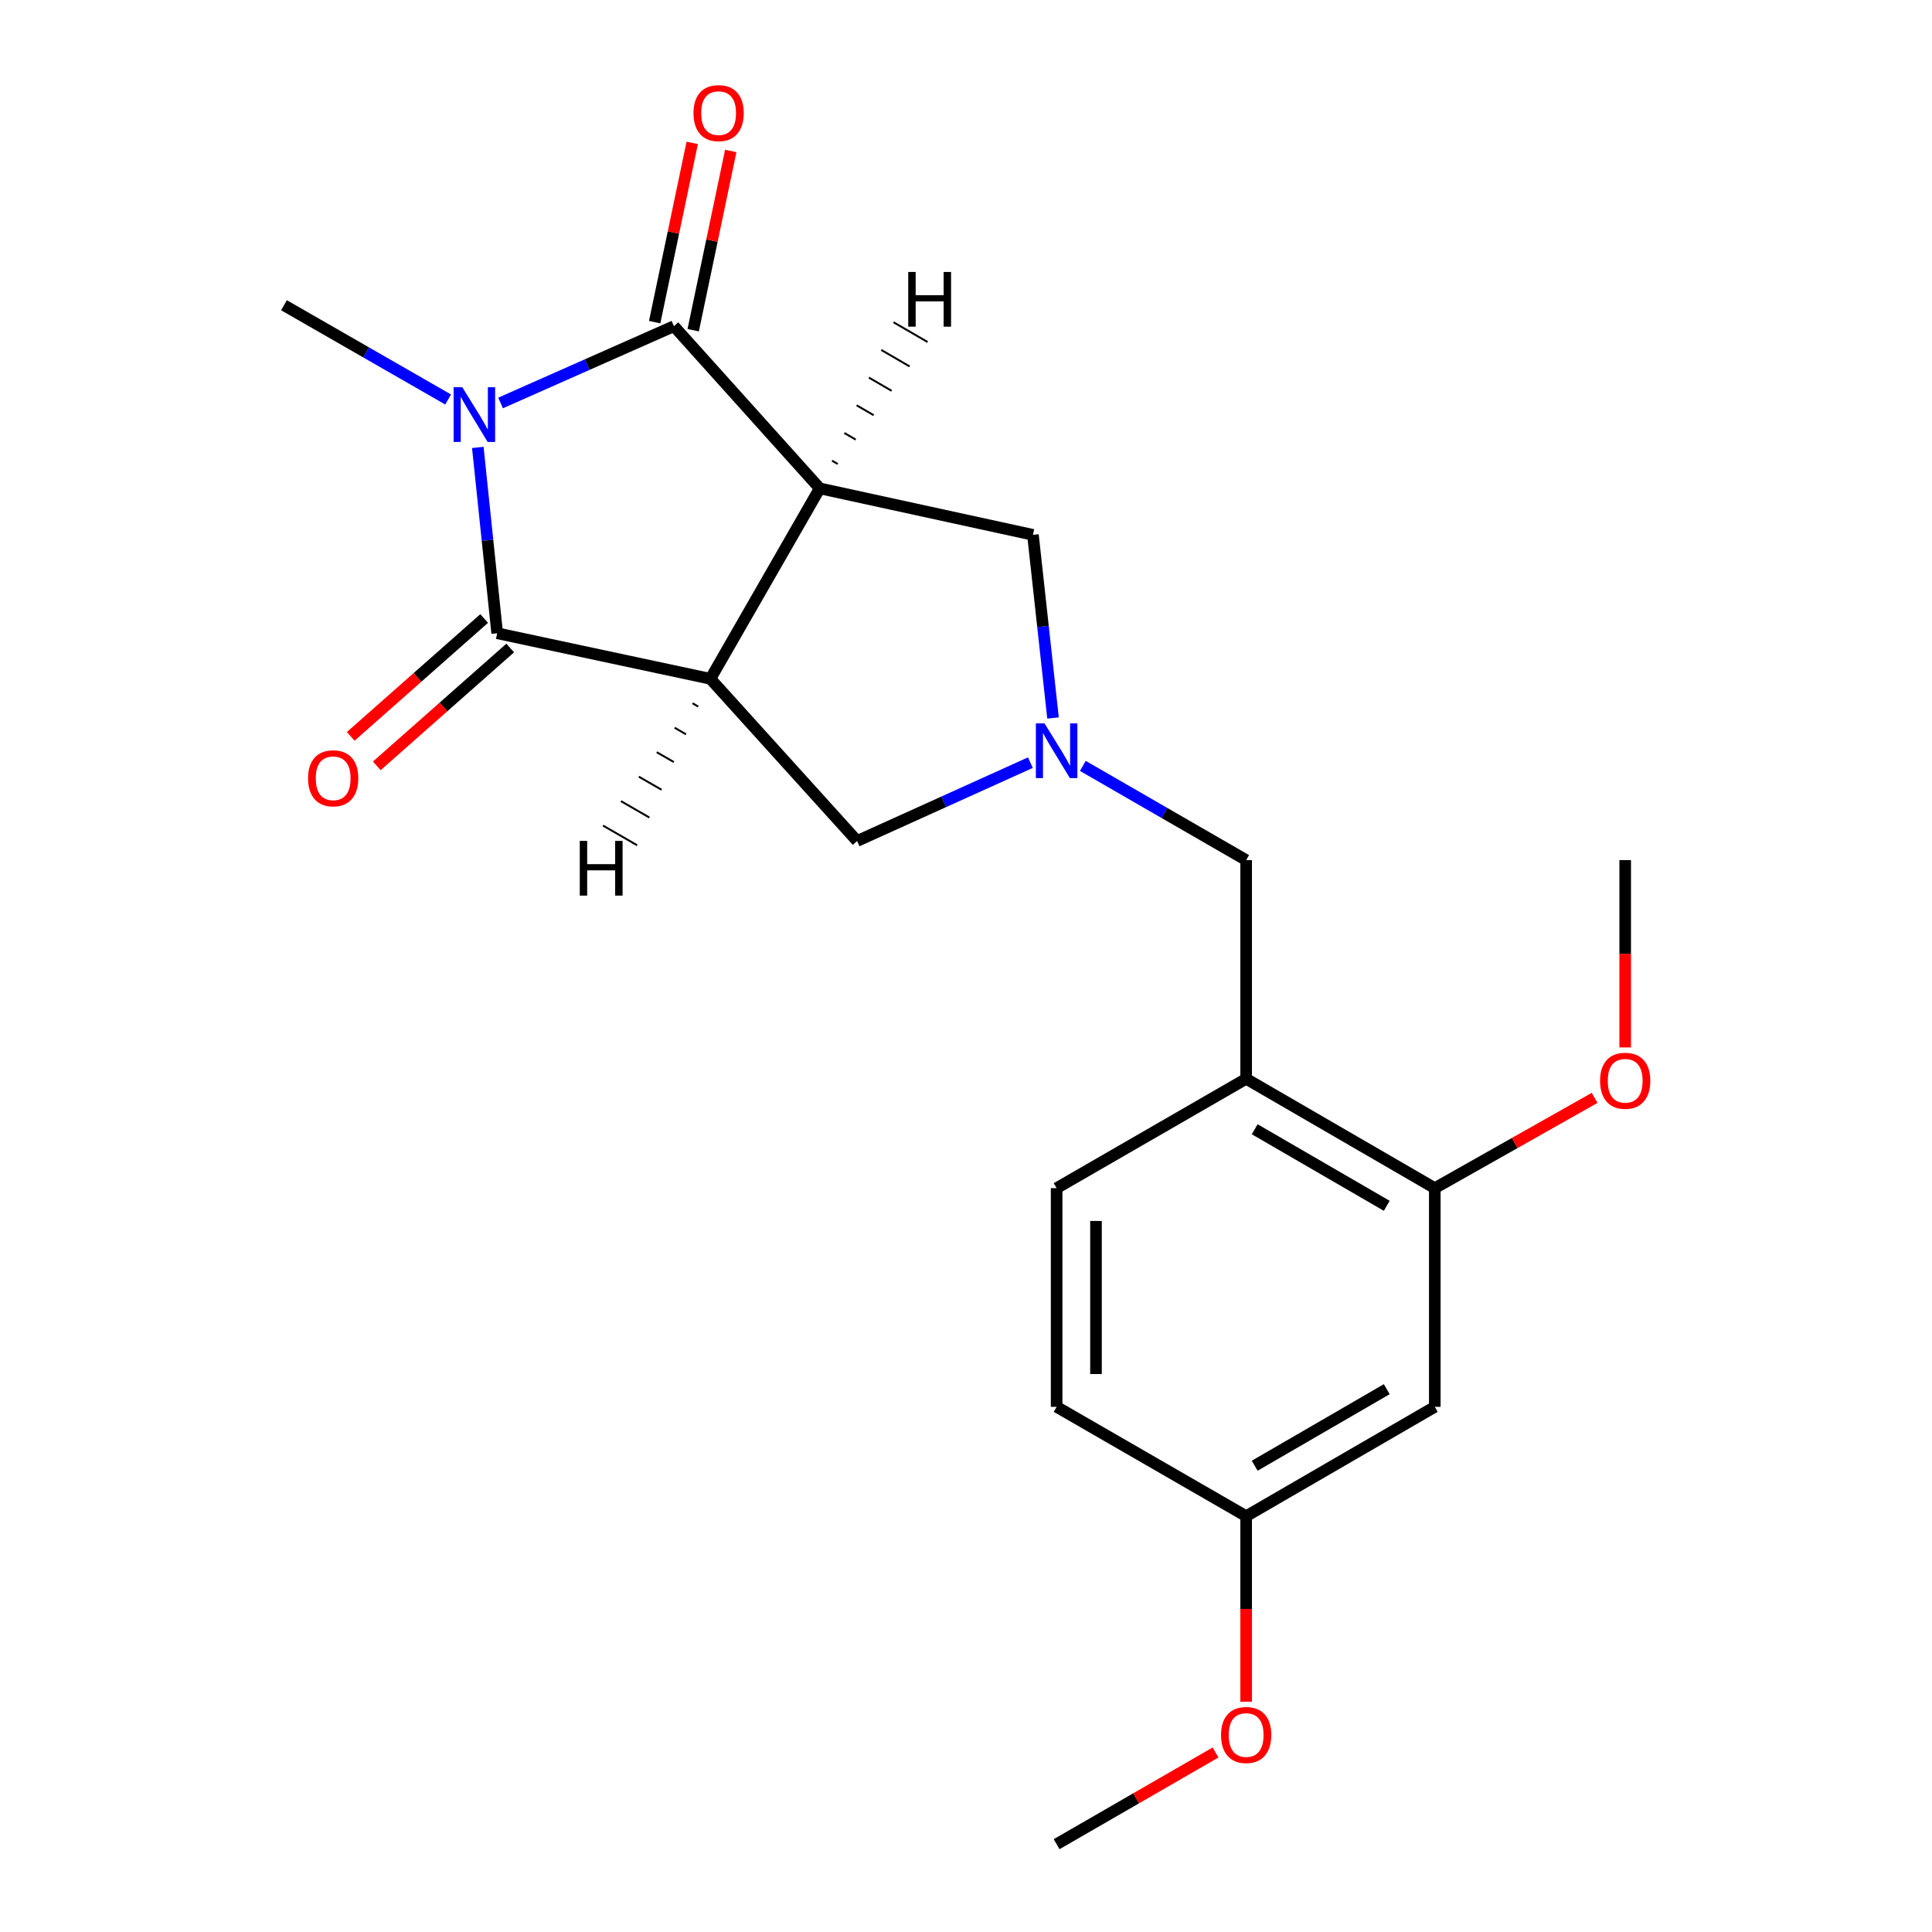 <?xml version='1.0' encoding='iso-8859-1'?>
<svg version='1.1' baseProfile='full'
              xmlns='http://www.w3.org/2000/svg'
                      xmlns:rdkit='http://www.rdkit.org/xml'
                      xmlns:xlink='http://www.w3.org/1999/xlink'
                  xml:space='preserve'
width='1000px' height='1000px' viewBox='0 0 1000 1000'>
<!-- END OF HEADER -->
<rect style='opacity:1.0;fill:#FFFFFF;stroke:none' width='1000' height='1000' x='0' y='0'> </rect>
<path class='bond-2' d='M 259.104,208.573 L 303.964,188.701' style='fill:none;fill-rule:evenodd;stroke:#0000FF;stroke-width:6px;stroke-linecap:butt;stroke-linejoin:miter;stroke-opacity:1' />
<path class='bond-2' d='M 303.964,188.701 L 348.825,168.83' style='fill:none;fill-rule:evenodd;stroke:#000000;stroke-width:6px;stroke-linecap:butt;stroke-linejoin:miter;stroke-opacity:1' />
<path class='bond-3' d='M 247.313,231.586 L 252.329,279.678' style='fill:none;fill-rule:evenodd;stroke:#0000FF;stroke-width:6px;stroke-linecap:butt;stroke-linejoin:miter;stroke-opacity:1' />
<path class='bond-3' d='M 252.329,279.678 L 257.345,327.77' style='fill:none;fill-rule:evenodd;stroke:#000000;stroke-width:6px;stroke-linecap:butt;stroke-linejoin:miter;stroke-opacity:1' />
<path class='bond-14' d='M 231.958,206.782 L 189.472,182.384' style='fill:none;fill-rule:evenodd;stroke:#0000FF;stroke-width:6px;stroke-linecap:butt;stroke-linejoin:miter;stroke-opacity:1' />
<path class='bond-14' d='M 189.472,182.384 L 146.985,157.986' style='fill:none;fill-rule:evenodd;stroke:#000000;stroke-width:6px;stroke-linecap:butt;stroke-linejoin:miter;stroke-opacity:1' />
<path class='bond-0' d='M 424.3,252.782 L 348.825,168.83' style='fill:none;fill-rule:evenodd;stroke:#000000;stroke-width:6px;stroke-linecap:butt;stroke-linejoin:miter;stroke-opacity:1' />
<path class='bond-6' d='M 424.3,252.782 L 534.648,276.835' style='fill:none;fill-rule:evenodd;stroke:#000000;stroke-width:6px;stroke-linecap:butt;stroke-linejoin:miter;stroke-opacity:1' />
<path class='bond-21' d='M 424.3,252.782 L 367.705,351.348' style='fill:none;fill-rule:evenodd;stroke:#000000;stroke-width:6px;stroke-linecap:butt;stroke-linejoin:miter;stroke-opacity:1' />
<path class='bond-24' d='M 433.602,240.158 L 430.667,238.451' style='fill:none;fill-rule:evenodd;stroke:#000000;stroke-width:1.0px;stroke-linecap:butt;stroke-linejoin:miter;stroke-opacity:1' />
<path class='bond-24' d='M 442.905,227.533 L 437.034,224.12' style='fill:none;fill-rule:evenodd;stroke:#000000;stroke-width:1.0px;stroke-linecap:butt;stroke-linejoin:miter;stroke-opacity:1' />
<path class='bond-24' d='M 452.208,214.909 L 443.401,209.789' style='fill:none;fill-rule:evenodd;stroke:#000000;stroke-width:1.0px;stroke-linecap:butt;stroke-linejoin:miter;stroke-opacity:1' />
<path class='bond-24' d='M 461.51,202.284 L 449.768,195.458' style='fill:none;fill-rule:evenodd;stroke:#000000;stroke-width:1.0px;stroke-linecap:butt;stroke-linejoin:miter;stroke-opacity:1' />
<path class='bond-24' d='M 470.813,189.66 L 456.135,181.127' style='fill:none;fill-rule:evenodd;stroke:#000000;stroke-width:1.0px;stroke-linecap:butt;stroke-linejoin:miter;stroke-opacity:1' />
<path class='bond-24' d='M 480.116,177.035 L 462.502,166.796' style='fill:none;fill-rule:evenodd;stroke:#000000;stroke-width:1.0px;stroke-linecap:butt;stroke-linejoin:miter;stroke-opacity:1' />
<path class='bond-1' d='M 367.705,351.348 L 257.345,327.77' style='fill:none;fill-rule:evenodd;stroke:#000000;stroke-width:6px;stroke-linecap:butt;stroke-linejoin:miter;stroke-opacity:1' />
<path class='bond-5' d='M 367.705,351.348 L 443.632,435.3' style='fill:none;fill-rule:evenodd;stroke:#000000;stroke-width:6px;stroke-linecap:butt;stroke-linejoin:miter;stroke-opacity:1' />
<path class='bond-25' d='M 358.444,364.011 L 361.385,365.707' style='fill:none;fill-rule:evenodd;stroke:#000000;stroke-width:1.0px;stroke-linecap:butt;stroke-linejoin:miter;stroke-opacity:1' />
<path class='bond-25' d='M 349.183,376.674 L 355.066,380.067' style='fill:none;fill-rule:evenodd;stroke:#000000;stroke-width:1.0px;stroke-linecap:butt;stroke-linejoin:miter;stroke-opacity:1' />
<path class='bond-25' d='M 339.921,389.338 L 348.747,394.426' style='fill:none;fill-rule:evenodd;stroke:#000000;stroke-width:1.0px;stroke-linecap:butt;stroke-linejoin:miter;stroke-opacity:1' />
<path class='bond-25' d='M 330.66,402.001 L 342.427,408.785' style='fill:none;fill-rule:evenodd;stroke:#000000;stroke-width:1.0px;stroke-linecap:butt;stroke-linejoin:miter;stroke-opacity:1' />
<path class='bond-25' d='M 321.399,414.664 L 336.108,423.145' style='fill:none;fill-rule:evenodd;stroke:#000000;stroke-width:1.0px;stroke-linecap:butt;stroke-linejoin:miter;stroke-opacity:1' />
<path class='bond-25' d='M 312.138,427.328 L 329.788,437.504' style='fill:none;fill-rule:evenodd;stroke:#000000;stroke-width:1.0px;stroke-linecap:butt;stroke-linejoin:miter;stroke-opacity:1' />
<path class='bond-11' d='M 358.795,170.919 L 368.516,124.529' style='fill:none;fill-rule:evenodd;stroke:#000000;stroke-width:6px;stroke-linecap:butt;stroke-linejoin:miter;stroke-opacity:1' />
<path class='bond-11' d='M 368.516,124.529 L 378.236,78.138' style='fill:none;fill-rule:evenodd;stroke:#FF0000;stroke-width:6px;stroke-linecap:butt;stroke-linejoin:miter;stroke-opacity:1' />
<path class='bond-11' d='M 338.854,166.741 L 348.575,120.35' style='fill:none;fill-rule:evenodd;stroke:#000000;stroke-width:6px;stroke-linecap:butt;stroke-linejoin:miter;stroke-opacity:1' />
<path class='bond-11' d='M 348.575,120.35 L 358.295,73.96' style='fill:none;fill-rule:evenodd;stroke:#FF0000;stroke-width:6px;stroke-linecap:butt;stroke-linejoin:miter;stroke-opacity:1' />
<path class='bond-12' d='M 250.601,320.135 L 216.071,350.637' style='fill:none;fill-rule:evenodd;stroke:#000000;stroke-width:6px;stroke-linecap:butt;stroke-linejoin:miter;stroke-opacity:1' />
<path class='bond-12' d='M 216.071,350.637 L 181.541,381.139' style='fill:none;fill-rule:evenodd;stroke:#FF0000;stroke-width:6px;stroke-linecap:butt;stroke-linejoin:miter;stroke-opacity:1' />
<path class='bond-12' d='M 264.089,335.405 L 229.559,365.907' style='fill:none;fill-rule:evenodd;stroke:#000000;stroke-width:6px;stroke-linecap:butt;stroke-linejoin:miter;stroke-opacity:1' />
<path class='bond-12' d='M 229.559,365.907 L 195.029,396.409' style='fill:none;fill-rule:evenodd;stroke:#FF0000;stroke-width:6px;stroke-linecap:butt;stroke-linejoin:miter;stroke-opacity:1' />
<path class='bond-4' d='M 533.333,394.737 L 488.482,415.018' style='fill:none;fill-rule:evenodd;stroke:#0000FF;stroke-width:6px;stroke-linecap:butt;stroke-linejoin:miter;stroke-opacity:1' />
<path class='bond-4' d='M 488.482,415.018 L 443.632,435.3' style='fill:none;fill-rule:evenodd;stroke:#000000;stroke-width:6px;stroke-linecap:butt;stroke-linejoin:miter;stroke-opacity:1' />
<path class='bond-9' d='M 560.478,396.428 L 602.743,420.81' style='fill:none;fill-rule:evenodd;stroke:#0000FF;stroke-width:6px;stroke-linecap:butt;stroke-linejoin:miter;stroke-opacity:1' />
<path class='bond-9' d='M 602.743,420.81 L 645.008,445.193' style='fill:none;fill-rule:evenodd;stroke:#000000;stroke-width:6px;stroke-linecap:butt;stroke-linejoin:miter;stroke-opacity:1' />
<path class='bond-22' d='M 545.045,371.628 L 539.846,324.231' style='fill:none;fill-rule:evenodd;stroke:#0000FF;stroke-width:6px;stroke-linecap:butt;stroke-linejoin:miter;stroke-opacity:1' />
<path class='bond-22' d='M 539.846,324.231 L 534.648,276.835' style='fill:none;fill-rule:evenodd;stroke:#000000;stroke-width:6px;stroke-linecap:butt;stroke-linejoin:miter;stroke-opacity:1' />
<path class='bond-7' d='M 645.008,558.382 L 645.008,445.193' style='fill:none;fill-rule:evenodd;stroke:#000000;stroke-width:6px;stroke-linecap:butt;stroke-linejoin:miter;stroke-opacity:1' />
<path class='bond-8' d='M 645.008,558.382 L 742.645,614.989' style='fill:none;fill-rule:evenodd;stroke:#000000;stroke-width:6px;stroke-linecap:butt;stroke-linejoin:miter;stroke-opacity:1' />
<path class='bond-8' d='M 649.434,584.499 L 717.78,624.124' style='fill:none;fill-rule:evenodd;stroke:#000000;stroke-width:6px;stroke-linecap:butt;stroke-linejoin:miter;stroke-opacity:1' />
<path class='bond-13' d='M 645.008,558.382 L 546.906,614.989' style='fill:none;fill-rule:evenodd;stroke:#000000;stroke-width:6px;stroke-linecap:butt;stroke-linejoin:miter;stroke-opacity:1' />
<path class='bond-10' d='M 742.645,614.989 L 742.645,728.178' style='fill:none;fill-rule:evenodd;stroke:#000000;stroke-width:6px;stroke-linecap:butt;stroke-linejoin:miter;stroke-opacity:1' />
<path class='bond-17' d='M 742.645,614.989 L 784.007,591.626' style='fill:none;fill-rule:evenodd;stroke:#000000;stroke-width:6px;stroke-linecap:butt;stroke-linejoin:miter;stroke-opacity:1' />
<path class='bond-17' d='M 784.007,591.626 L 825.369,568.263' style='fill:none;fill-rule:evenodd;stroke:#FF0000;stroke-width:6px;stroke-linecap:butt;stroke-linejoin:miter;stroke-opacity:1' />
<path class='bond-23' d='M 742.645,728.178 L 645.008,784.773' style='fill:none;fill-rule:evenodd;stroke:#000000;stroke-width:6px;stroke-linecap:butt;stroke-linejoin:miter;stroke-opacity:1' />
<path class='bond-23' d='M 717.782,719.04 L 649.436,758.656' style='fill:none;fill-rule:evenodd;stroke:#000000;stroke-width:6px;stroke-linecap:butt;stroke-linejoin:miter;stroke-opacity:1' />
<path class='bond-16' d='M 546.906,614.989 L 546.906,728.178' style='fill:none;fill-rule:evenodd;stroke:#000000;stroke-width:6px;stroke-linecap:butt;stroke-linejoin:miter;stroke-opacity:1' />
<path class='bond-16' d='M 567.28,631.967 L 567.28,711.2' style='fill:none;fill-rule:evenodd;stroke:#000000;stroke-width:6px;stroke-linecap:butt;stroke-linejoin:miter;stroke-opacity:1' />
<path class='bond-15' d='M 645.008,784.773 L 546.906,728.178' style='fill:none;fill-rule:evenodd;stroke:#000000;stroke-width:6px;stroke-linecap:butt;stroke-linejoin:miter;stroke-opacity:1' />
<path class='bond-18' d='M 645.008,784.773 L 645.008,832.787' style='fill:none;fill-rule:evenodd;stroke:#000000;stroke-width:6px;stroke-linecap:butt;stroke-linejoin:miter;stroke-opacity:1' />
<path class='bond-18' d='M 645.008,832.787 L 645.008,880.801' style='fill:none;fill-rule:evenodd;stroke:#FF0000;stroke-width:6px;stroke-linecap:butt;stroke-linejoin:miter;stroke-opacity:1' />
<path class='bond-19' d='M 841.199,542.149 L 841.199,493.671' style='fill:none;fill-rule:evenodd;stroke:#FF0000;stroke-width:6px;stroke-linecap:butt;stroke-linejoin:miter;stroke-opacity:1' />
<path class='bond-19' d='M 841.199,493.671 L 841.199,445.193' style='fill:none;fill-rule:evenodd;stroke:#000000;stroke-width:6px;stroke-linecap:butt;stroke-linejoin:miter;stroke-opacity:1' />
<path class='bond-20' d='M 629.176,907.084 L 588.041,930.815' style='fill:none;fill-rule:evenodd;stroke:#FF0000;stroke-width:6px;stroke-linecap:butt;stroke-linejoin:miter;stroke-opacity:1' />
<path class='bond-20' d='M 588.041,930.815 L 546.906,954.545' style='fill:none;fill-rule:evenodd;stroke:#000000;stroke-width:6px;stroke-linecap:butt;stroke-linejoin:miter;stroke-opacity:1' />
<path  class='atom-0' d='M 239.279 200.421
L 248.559 215.421
Q 249.479 216.901, 250.959 219.581
Q 252.439 222.261, 252.519 222.421
L 252.519 200.421
L 256.279 200.421
L 256.279 228.741
L 252.399 228.741
L 242.439 212.341
Q 241.279 210.421, 240.039 208.221
Q 238.839 206.021, 238.479 205.341
L 238.479 228.741
L 234.799 228.741
L 234.799 200.421
L 239.279 200.421
' fill='#0000FF'/>
<path  class='atom-5' d='M 540.646 374.438
L 549.926 389.438
Q 550.846 390.918, 552.326 393.598
Q 553.806 396.278, 553.886 396.438
L 553.886 374.438
L 557.646 374.438
L 557.646 402.758
L 553.766 402.758
L 543.806 386.358
Q 542.646 384.438, 541.406 382.238
Q 540.206 380.038, 539.846 379.358
L 539.846 402.758
L 536.166 402.758
L 536.166 374.438
L 540.646 374.438
' fill='#0000FF'/>
<path  class='atom-12' d='M 358.949 58.55
Q 358.949 51.75, 362.309 47.95
Q 365.669 44.15, 371.949 44.15
Q 378.229 44.15, 381.589 47.95
Q 384.949 51.75, 384.949 58.55
Q 384.949 65.43, 381.549 69.35
Q 378.149 73.23, 371.949 73.23
Q 365.709 73.23, 362.309 69.35
Q 358.949 65.47, 358.949 58.55
M 371.949 70.03
Q 376.269 70.03, 378.589 67.15
Q 380.949 64.23, 380.949 58.55
Q 380.949 52.99, 378.589 50.19
Q 376.269 47.35, 371.949 47.35
Q 367.629 47.35, 365.269 50.15
Q 362.949 52.95, 362.949 58.55
Q 362.949 64.27, 365.269 67.15
Q 367.629 70.03, 371.949 70.03
' fill='#FF0000'/>
<path  class='atom-13' d='M 159.453 402.838
Q 159.453 396.038, 162.813 392.238
Q 166.173 388.438, 172.453 388.438
Q 178.733 388.438, 182.093 392.238
Q 185.453 396.038, 185.453 402.838
Q 185.453 409.718, 182.053 413.638
Q 178.653 417.518, 172.453 417.518
Q 166.213 417.518, 162.813 413.638
Q 159.453 409.758, 159.453 402.838
M 172.453 414.318
Q 176.773 414.318, 179.093 411.438
Q 181.453 408.518, 181.453 402.838
Q 181.453 397.278, 179.093 394.478
Q 176.773 391.638, 172.453 391.638
Q 168.133 391.638, 165.773 394.438
Q 163.453 397.238, 163.453 402.838
Q 163.453 408.558, 165.773 411.438
Q 168.133 414.318, 172.453 414.318
' fill='#FF0000'/>
<path  class='atom-18' d='M 828.199 559.402
Q 828.199 552.602, 831.559 548.802
Q 834.919 545.002, 841.199 545.002
Q 847.479 545.002, 850.839 548.802
Q 854.199 552.602, 854.199 559.402
Q 854.199 566.282, 850.799 570.202
Q 847.399 574.082, 841.199 574.082
Q 834.959 574.082, 831.559 570.202
Q 828.199 566.322, 828.199 559.402
M 841.199 570.882
Q 845.519 570.882, 847.839 568.002
Q 850.199 565.082, 850.199 559.402
Q 850.199 553.842, 847.839 551.042
Q 845.519 548.202, 841.199 548.202
Q 836.879 548.202, 834.519 551.002
Q 832.199 553.802, 832.199 559.402
Q 832.199 565.122, 834.519 568.002
Q 836.879 570.882, 841.199 570.882
' fill='#FF0000'/>
<path  class='atom-19' d='M 632.008 898.031
Q 632.008 891.231, 635.368 887.431
Q 638.728 883.631, 645.008 883.631
Q 651.288 883.631, 654.648 887.431
Q 658.008 891.231, 658.008 898.031
Q 658.008 904.911, 654.608 908.831
Q 651.208 912.711, 645.008 912.711
Q 638.768 912.711, 635.368 908.831
Q 632.008 904.951, 632.008 898.031
M 645.008 909.511
Q 649.328 909.511, 651.648 906.631
Q 654.008 903.711, 654.008 898.031
Q 654.008 892.471, 651.648 889.671
Q 649.328 886.831, 645.008 886.831
Q 640.688 886.831, 638.328 889.631
Q 636.008 892.431, 636.008 898.031
Q 636.008 903.751, 638.328 906.631
Q 640.688 909.511, 645.008 909.511
' fill='#FF0000'/>
<path  class='atom-22' d='M 470.105 140.766
L 473.945 140.766
L 473.945 152.806
L 488.425 152.806
L 488.425 140.766
L 492.265 140.766
L 492.265 169.086
L 488.425 169.086
L 488.425 156.006
L 473.945 156.006
L 473.945 169.086
L 470.105 169.086
L 470.105 140.766
' fill='#000000'/>
<path  class='atom-23' d='M 300.087 435.246
L 303.927 435.246
L 303.927 447.286
L 318.407 447.286
L 318.407 435.246
L 322.247 435.246
L 322.247 463.566
L 318.407 463.566
L 318.407 450.486
L 303.927 450.486
L 303.927 463.566
L 300.087 463.566
L 300.087 435.246
' fill='#000000'/>
</svg>
